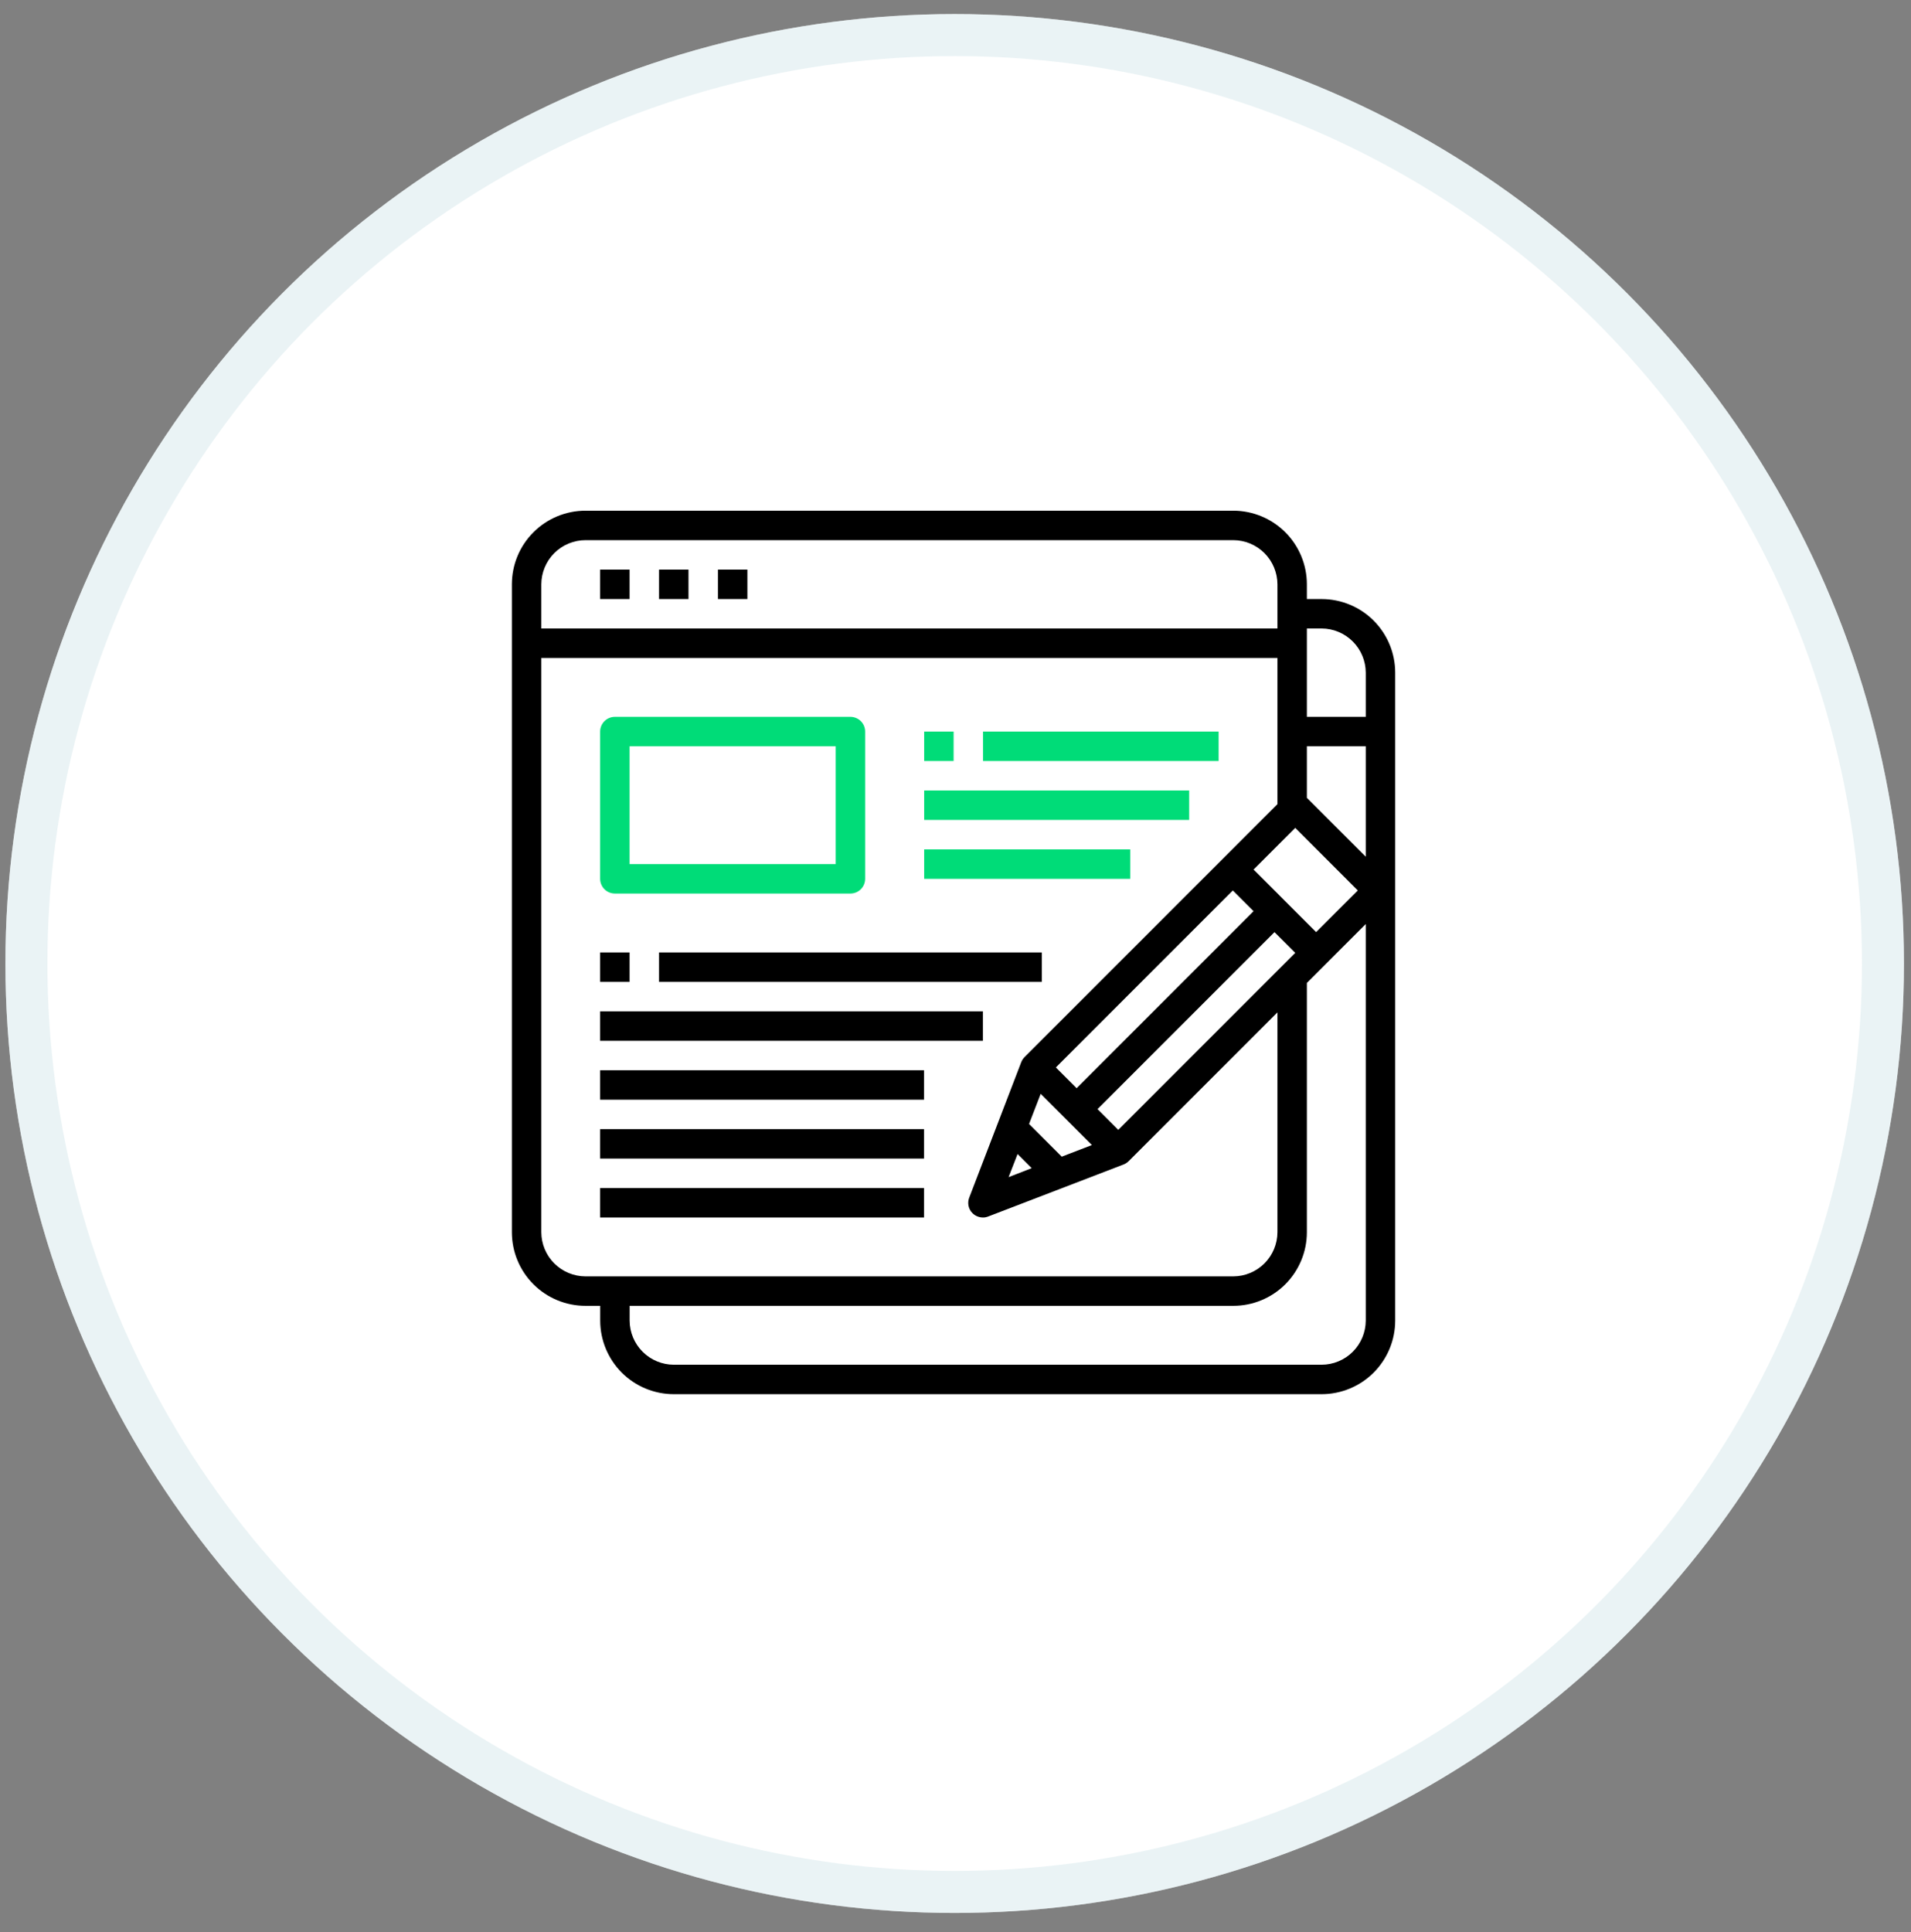 <?xml version="1.0" encoding="UTF-8"?> <svg xmlns="http://www.w3.org/2000/svg" width="91" height="92" viewBox="0 0 91 92" fill="none"><rect x="0" y="0" width="91" height="92" fill="#808080" stroke="none"/><circle cx="45.461" cy="45.873" r="45.203" fill="white"></circle><circle cx="45.461" cy="45.873" r="44.203" stroke="#D7E8ED" stroke-opacity="0.524" stroke-width="2"></circle><path d="M28.578 27.119H29.98V28.521H28.578V27.119Z" fill="black"></path><path d="M31.383 27.119H32.785V28.521H31.383V27.119Z" fill="black"></path><path d="M34.188 27.119H35.59V28.521H34.188V27.119Z" fill="black"></path><path d="M29.279 42.541H40.496C40.682 42.541 40.86 42.468 40.992 42.336C41.123 42.205 41.197 42.026 41.197 41.84V34.83C41.197 34.644 41.123 34.466 40.992 34.334C40.86 34.203 40.682 34.129 40.496 34.129H29.279C29.093 34.129 28.915 34.203 28.784 34.334C28.652 34.466 28.578 34.644 28.578 34.83V41.84C28.578 42.026 28.652 42.205 28.784 42.336C28.915 42.468 29.093 42.541 29.279 42.541ZM29.98 35.531H39.795V41.139H29.98V35.531Z" fill="#00DC78"></path><path d="M46.812 34.83H58.029V36.232H46.812V34.83Z" fill="#00DC78"></path><path d="M44.008 37.635H56.627V39.037H44.008V37.635Z" fill="#00DC78"></path><path d="M44.008 40.44H53.822V41.842H44.008V40.44Z" fill="#00DC78"></path><path d="M31.383 45.346H49.61V46.748H31.383V45.346Z" fill="black"></path><path d="M28.578 48.15H46.805V49.553H28.578V48.15Z" fill="black"></path><path d="M28.578 50.955H44.001V52.357H28.578V50.955Z" fill="black"></path><path d="M28.578 53.758H44.001V55.16H28.578V53.758Z" fill="black"></path><path d="M28.578 56.562H44.001V57.965H28.578V56.562Z" fill="black"></path><path d="M28.578 45.346H29.98V46.748H28.578V45.346Z" fill="black"></path><path d="M62.933 28.521H62.232V27.82C62.232 26.89 61.862 25.998 61.205 25.341C60.548 24.684 59.656 24.314 58.726 24.314H27.88C26.951 24.314 26.059 24.684 25.402 25.341C24.744 25.998 24.375 26.89 24.375 27.82V58.666C24.375 59.596 24.744 60.487 25.402 61.145C26.059 61.802 26.951 62.171 27.88 62.171H28.581V62.872C28.581 63.802 28.951 64.693 29.608 65.351C30.265 66.008 31.157 66.377 32.087 66.377H62.933C63.862 66.377 64.754 66.008 65.411 65.351C66.069 64.693 66.438 63.802 66.438 62.872V32.026C66.438 31.096 66.069 30.205 65.411 29.547C64.754 28.89 63.862 28.521 62.933 28.521ZM61.678 39.415L64.657 42.395L62.673 44.379L59.694 41.399L61.678 39.415ZM49.003 53.513L49.557 52.076L51.996 54.516L50.559 55.069L49.003 53.513ZM49.129 55.616L48.028 56.044L48.456 54.943L49.129 55.616ZM51.267 51.81L50.279 50.821L58.705 42.395L59.694 43.383L51.267 51.81ZM60.689 44.379L61.678 45.367L53.251 53.794L52.263 52.805L60.689 44.379ZM25.777 27.82C25.779 27.262 26.001 26.728 26.395 26.334C26.789 25.94 27.323 25.718 27.88 25.717H58.726C59.284 25.718 59.818 25.94 60.212 26.334C60.606 26.728 60.828 27.262 60.83 27.82V29.923H25.777V27.82ZM27.88 60.769C27.323 60.767 26.789 60.545 26.395 60.151C26.001 59.757 25.779 59.223 25.777 58.666V31.325H60.83V38.286L48.793 50.323C48.722 50.393 48.667 50.477 48.631 50.569L46.157 57.011C46.106 57.138 46.093 57.276 46.121 57.41C46.148 57.543 46.214 57.666 46.311 57.761C46.444 57.892 46.622 57.965 46.809 57.965C46.895 57.966 46.981 57.949 47.061 57.916L53.504 55.441C53.596 55.405 53.679 55.35 53.749 55.28L60.83 48.199V58.666C60.828 59.223 60.606 59.757 60.212 60.151C59.818 60.545 59.284 60.767 58.726 60.769H27.88ZM65.036 62.872C65.034 63.429 64.812 63.963 64.418 64.358C64.024 64.752 63.49 64.974 62.933 64.975H32.087C31.529 64.974 30.995 64.752 30.601 64.358C30.207 63.963 29.985 63.429 29.983 62.872V62.171H58.726C59.656 62.171 60.548 61.802 61.205 61.145C61.862 60.487 62.232 59.596 62.232 58.666V46.797L65.036 43.993V62.872ZM65.036 40.789L62.232 37.985V35.531H65.036V40.789ZM65.036 34.129H62.232V29.923H62.933C63.49 29.924 64.024 30.147 64.418 30.541C64.812 30.935 65.034 31.469 65.036 32.026V34.129Z" fill="black"></path><path d="M44.008 34.83H45.41V36.232H44.008V34.83Z" fill="#00DC78"></path></svg> 
